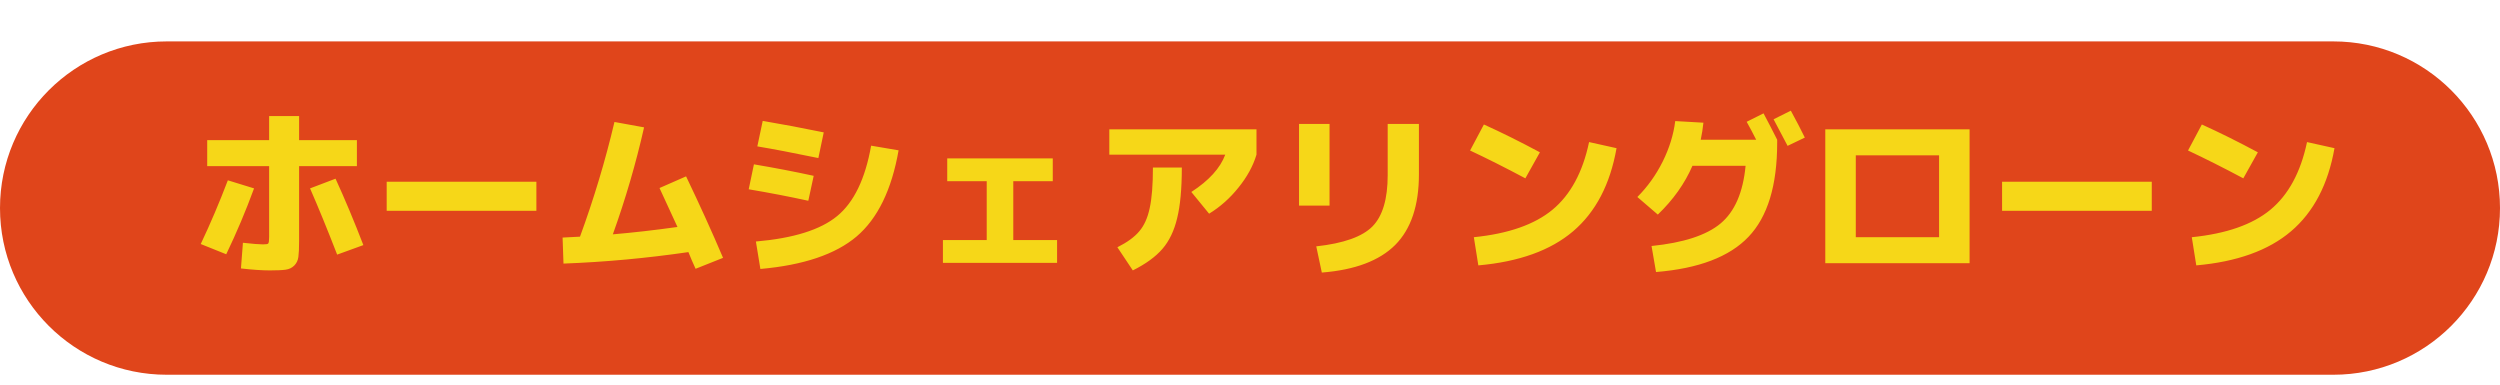 <svg width="195" height="30" viewBox="0 0 195 30" fill="none" xmlns="http://www.w3.org/2000/svg">
<g filter="url(#filter0_d_12_3136)">
<path d="M182 0.23H13C5.82 0.23 0 6.051 0 13.23C0 20.41 5.82 26.23 13 26.23H182C189.18 26.23 195 20.41 195 13.23C195 6.051 189.18 0.23 182 0.23Z" fill="#E0451B"/>
</g>
<path d="M16.162 10.928H20.992V9.052H23.33V10.928H27.838V12.958H23.33V18.782C23.33 19.351 23.311 19.771 23.274 20.042C23.237 20.313 23.129 20.537 22.952 20.714C22.775 20.891 22.551 20.999 22.28 21.036C22.019 21.073 21.608 21.092 21.048 21.092C20.441 21.092 19.69 21.041 18.794 20.938L18.948 18.936C19.695 19.02 20.217 19.062 20.516 19.062C20.749 19.062 20.885 19.039 20.922 18.992C20.969 18.936 20.992 18.768 20.992 18.488V12.958H16.162V10.928ZM17.772 14.064L19.816 14.694C19.181 16.43 18.458 18.143 17.646 19.832L15.658 19.034C16.414 17.438 17.119 15.781 17.772 14.064ZM24.184 14.694L26.172 13.938C26.9 15.525 27.623 17.251 28.342 19.118L26.298 19.86C25.542 17.909 24.837 16.187 24.184 14.694ZM30.162 16.444V14.176H41.838V16.444H30.162ZM51.442 14.666L53.514 13.756C54.597 16.015 55.558 18.133 56.398 20.112L54.256 20.966C54.191 20.817 54.093 20.597 53.962 20.308C53.841 20.009 53.752 19.795 53.696 19.664C50.429 20.14 47.181 20.439 43.952 20.56L43.882 18.53C44.162 18.521 44.615 18.497 45.24 18.46C46.323 15.501 47.219 12.519 47.928 9.514L50.238 9.934C49.603 12.743 48.791 15.525 47.802 18.278C49.351 18.147 51.031 17.956 52.842 17.704C52.478 16.901 52.011 15.889 51.442 14.666ZM58.96 18.838C61.891 18.586 64.005 17.923 65.302 16.85C66.609 15.777 67.491 13.947 67.948 11.362L70.09 11.726C69.549 14.806 68.457 17.046 66.814 18.446C65.171 19.837 62.67 20.681 59.31 20.98L58.96 18.838ZM58.4 14.764L58.806 12.818C60.458 13.098 62.012 13.397 63.468 13.714L63.048 15.66C61.555 15.333 60.005 15.035 58.4 14.764ZM59.072 11.418L59.492 9.43C60.985 9.682 62.572 9.981 64.252 10.326L63.832 12.328C61.891 11.927 60.304 11.623 59.072 11.418ZM73.884 12.356H82.116V14.134H79.036V18.726H82.452V20.504H73.548V18.726H76.964V14.134H73.884V12.356ZM86.526 12.062V10.088H98.006V12.062C97.745 12.939 97.278 13.793 96.606 14.624C95.943 15.455 95.178 16.136 94.31 16.668L92.924 14.974C94.296 14.087 95.178 13.117 95.57 12.062H86.526ZM89.928 13.07H92.182C92.182 14.722 92.061 16.038 91.818 17.018C91.585 17.998 91.202 18.796 90.67 19.412C90.138 20.028 89.368 20.588 88.36 21.092L87.156 19.286C87.921 18.903 88.491 18.488 88.864 18.04C89.247 17.592 89.517 16.99 89.676 16.234C89.844 15.478 89.928 14.423 89.928 13.07ZM108.24 9.668H110.676V13.602C110.676 16.029 110.06 17.863 108.828 19.104C107.596 20.336 105.687 21.055 103.102 21.26L102.668 19.216C104.796 18.983 106.257 18.465 107.05 17.662C107.843 16.859 108.24 15.525 108.24 13.658V9.668ZM101.324 16.038V9.668H103.704V16.038H101.324ZM114.666 11.74L115.744 9.71C117.107 10.326 118.563 11.049 120.112 11.88L118.978 13.91C117.419 13.079 115.982 12.356 114.666 11.74ZM123.948 11.082L126.09 11.558C125.595 14.377 124.466 16.537 122.702 18.04C120.947 19.533 118.483 20.42 115.31 20.7L114.96 18.502C117.648 18.231 119.692 17.517 121.092 16.36C122.501 15.193 123.453 13.434 123.948 11.082ZM140.776 10.732L139.432 11.376C138.928 10.405 138.564 9.715 138.34 9.304L139.684 8.632C140.113 9.416 140.477 10.116 140.776 10.732ZM136.156 12.93H132.012C131.415 14.311 130.514 15.581 129.31 16.738L127.714 15.366C128.507 14.573 129.165 13.653 129.688 12.608C130.211 11.553 130.537 10.499 130.668 9.444L132.866 9.57C132.819 10.027 132.749 10.471 132.656 10.9H136.982C136.739 10.415 136.492 9.948 136.24 9.5L137.556 8.842C137.939 9.561 138.293 10.247 138.62 10.9V11.138C138.62 14.47 137.873 16.915 136.38 18.474C134.896 20.033 132.493 20.947 129.17 21.218L128.82 19.188C131.303 18.936 133.095 18.353 134.196 17.438C135.307 16.514 135.96 15.011 136.156 12.93ZM144.752 20.532H142.372V10.088H153.628V20.532H144.752ZM144.752 18.502H151.248V12.118H144.752V18.502ZM156.162 16.444V14.176H167.838V16.444H156.162ZM170.666 11.74L171.744 9.71C173.107 10.326 174.563 11.049 176.112 11.88L174.978 13.91C173.419 13.079 171.982 12.356 170.666 11.74ZM179.948 11.082L182.09 11.558C181.595 14.377 180.466 16.537 178.702 18.04C176.947 19.533 174.483 20.42 171.31 20.7L170.96 18.502C173.648 18.231 175.692 17.517 177.092 16.36C178.501 15.193 179.453 13.434 179.948 11.082Z" fill="#F6D718"/>
<defs>
<filter id="filter0_d_12_3136" x="0" y="0.23" width="195" height="29" filterUnits="userSpaceOnUse" color-interpolation-filters="sRGB">
<feFlood flood-opacity="0" result="BackgroundImageFix"/>
<feColorMatrix in="SourceAlpha" type="matrix" values="0 0 0 0 0 0 0 0 0 0 0 0 0 0 0 0 0 0 127 0" result="hardAlpha"/>
<feOffset dy="3"/>
<feColorMatrix type="matrix" values="0 0 0 0 0.878 0 0 0 0 0.271 0 0 0 0 0.106 0 0 0 0.5 0"/>
<feBlend mode="normal" in2="BackgroundImageFix" result="effect1_dropShadow_12_3136"/>
<feBlend mode="normal" in="SourceGraphic" in2="effect1_dropShadow_12_3136" result="shape"/>
</filter>
</defs>
</svg>
